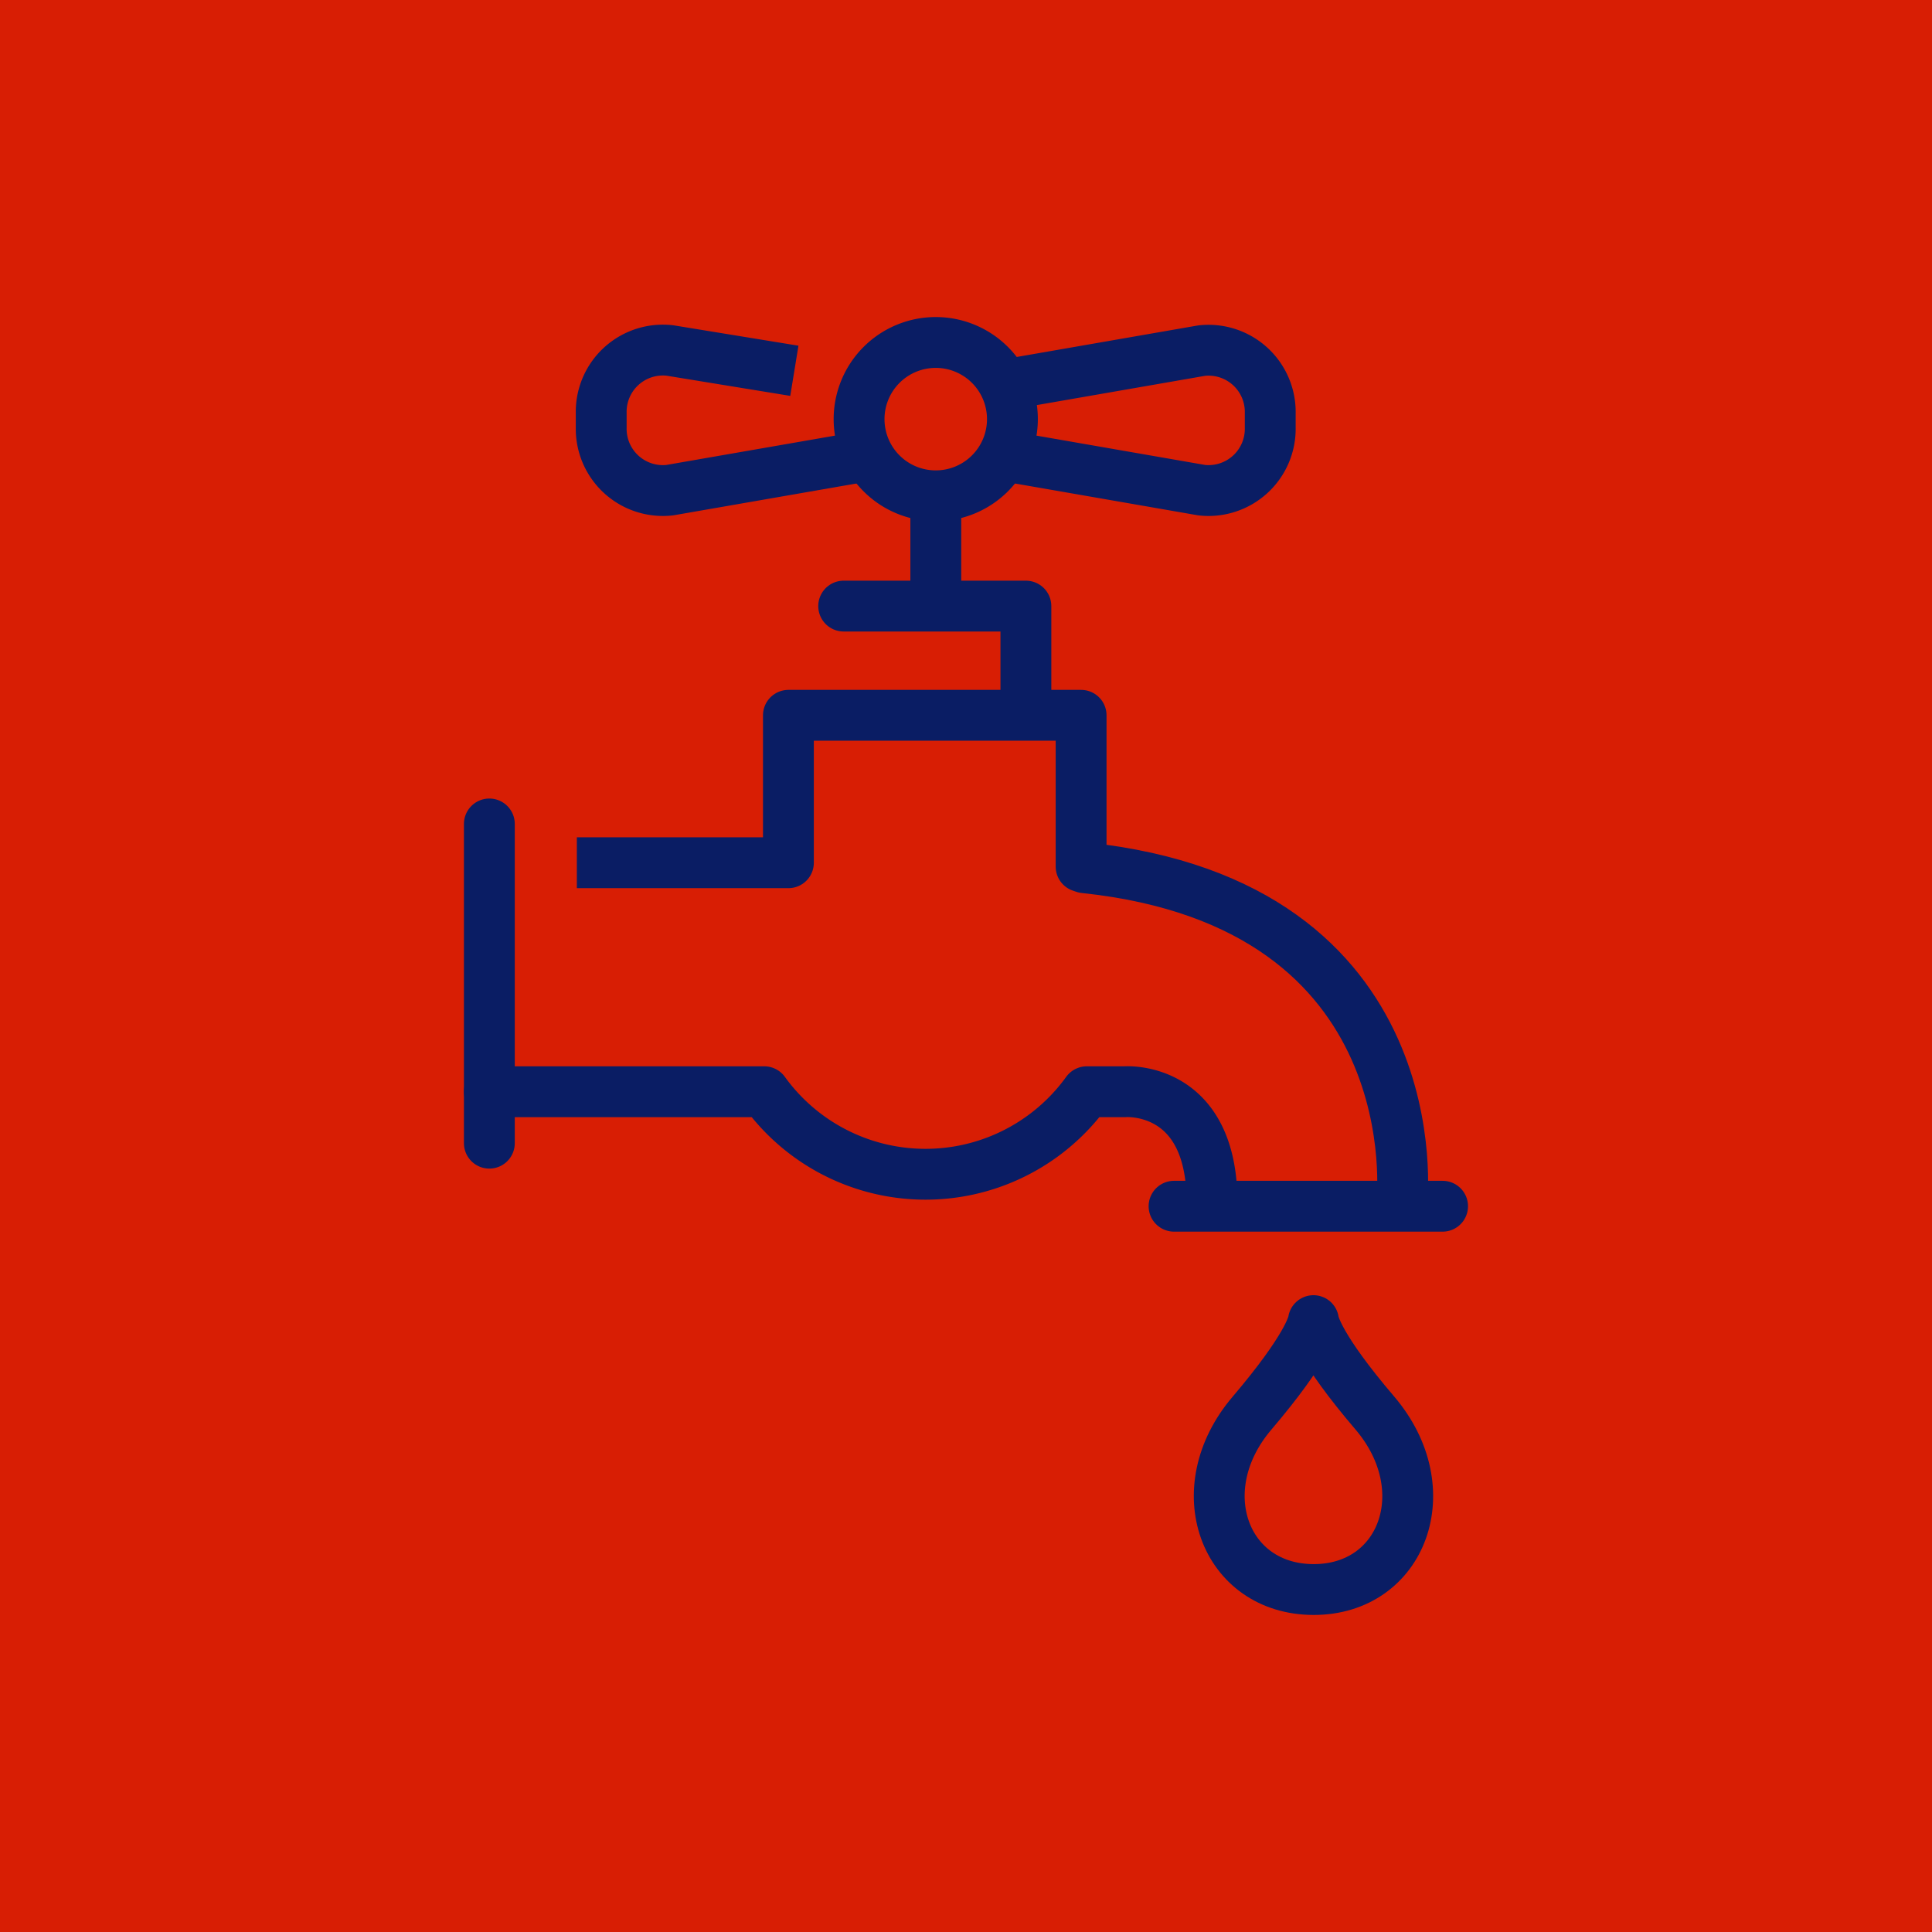 <svg xmlns="http://www.w3.org/2000/svg" width="38" height="38" viewBox="0 0 38 38">
  <g id="Group_3981" data-name="Group 3981" transform="translate(-135 -2397)">
    <rect id="Rectangle_837" data-name="Rectangle 837" width="38" height="38" transform="translate(135 2397)" fill="#d81e04"/>
    <g id="Group_3957" data-name="Group 3957" transform="translate(91.732 1927.688)">
      <path id="Path_10225" data-name="Path 10225" d="M95.345,530.654c-1.1-1.288-1.2-1.753-1.208-1.818-.008.064-.111.53-1.207,1.818-1.28,1.5-.545,3.467,1.207,3.471S96.625,532.157,95.345,530.654Z" transform="translate(-25.035 -33.549)" fill="none" stroke="#0a1d64" stroke-linecap="round" stroke-linejoin="round" stroke-width="1"/>
      <g id="Group_2869" data-name="Group 2869" transform="translate(52.893 490.784)">
        <path id="Path_10226" data-name="Path 10226" d="M52.893,516.482H58.3a3.911,3.911,0,0,0,6.344,0h.748s1.715-.137,1.715,2.175" transform="translate(-52.893 -516.481)" fill="none" stroke="#0a1d64" stroke-linecap="round" stroke-linejoin="round" stroke-width="1"/>
      </g>
      <path id="Path_10227" data-name="Path 10227" d="M73.842,505.748s.651-5.855-6.243-6.581l-.066-.022v-2.976H61.776v2.9H57.615" transform="translate(-3.001 -12.788)" fill="none" stroke="#0a1d64" stroke-linejoin="round" stroke-width="1"/>
      <path id="Path_10228" data-name="Path 10228" d="M72.016,490.275H75.6v2.106" transform="translate(-12.154 -9.042)" fill="none" stroke="#0a1d64" stroke-linecap="round" stroke-linejoin="round" stroke-width="1"/>
      <path id="Path_10229" data-name="Path 10229" d="M80.293,478.516l4.025.7a1.214,1.214,0,0,0,1.348-1.229V477.7a1.214,1.214,0,0,0-1.348-1.229l-4.025.7" transform="translate(-17.414 -0.263)" fill="none" stroke="#0a1d64" stroke-linejoin="round" stroke-width="1"/>
      <path id="Path_10230" data-name="Path 10230" d="M62.729,476.868l-2.451-.4A1.214,1.214,0,0,0,58.93,477.7v.287a1.214,1.214,0,0,0,1.348,1.229l4.025-.7" transform="translate(-3.837 -0.263)" fill="none" stroke="#0a1d64" stroke-linejoin="round" stroke-width="1"/>
      <line id="Line_37" data-name="Line 37" x2="5.282" transform="translate(66.36 493.037)" fill="none" stroke="#0a1d64" stroke-linecap="round" stroke-miterlimit="10" stroke-width="1"/>
      <line id="Line_38" data-name="Line 38" y2="2.004" transform="translate(61.674 479.143)" fill="none" stroke="#0a1d64" stroke-miterlimit="10" stroke-width="1"/>
      <path id="Path_10231" data-name="Path 10231" d="M75.861,477.556a1.508,1.508,0,1,1-1.508-1.508A1.508,1.508,0,0,1,75.861,477.556Z" transform="translate(-12.68 0)" fill="none" stroke="#0a1d64" stroke-linejoin="round" stroke-width="1"/>
      <line id="Line_39" data-name="Line 39" y2="6.279" transform="translate(52.893 485.518)" fill="none" stroke="#0a1d64" stroke-linecap="round" stroke-linejoin="round" stroke-width="1"/>
    </g>
  </g>
</svg>
